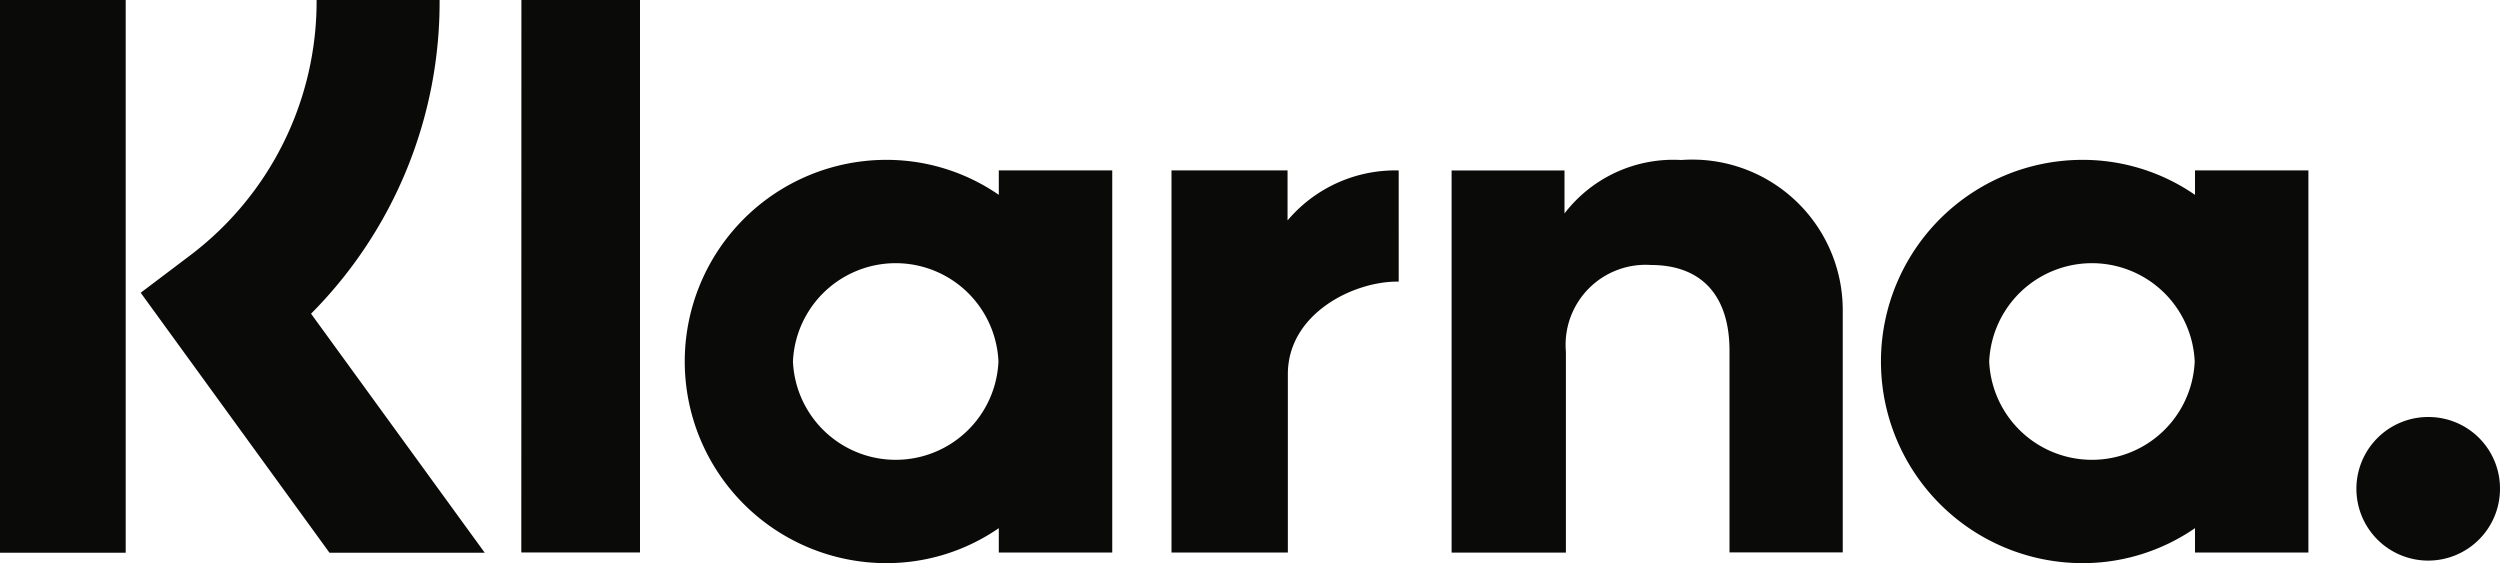 <svg xmlns="http://www.w3.org/2000/svg" viewBox="0 0 50 11.263"><g data-name="Payment Klarna"><g data-name="Gruppe 3754"><g data-name="Gruppe 3753"><path fill="#0a0b09" d="M48.577 8.34A1.436 1.436 0 1 0 50 9.777a1.43 1.43 0 0 0-1.423-1.437Zm-4.683-1.11a2.057 2.057 0 0 0-4.11 0 2.057 2.057 0 0 0 4.11 0Zm.006-3.822h2.268v7.643H43.9v-.488a3.951 3.951 0 0 1-2.248.7 4.033 4.033 0 0 1 0-8.066 3.95 3.95 0 0 1 2.248.7v-.489Zm-18.149 1v-1H23.43v7.643h2.327V7.483c0-1.2 1.293-1.851 2.19-1.851h.027V3.409a2.818 2.818 0 0 0-2.223 1ZM19.969 7.23a2.057 2.057 0 0 0-4.11 0 2.057 2.057 0 0 0 4.11 0Zm.008-3.822h2.268v7.643h-2.269v-.488a3.951 3.951 0 0 1-2.248.7 4.033 4.033 0 0 1 0-8.066 3.95 3.95 0 0 1 2.248.7v-.489ZM33.626 3.2a2.745 2.745 0 0 0-2.336 1.069v-.86h-2.258v7.643h2.286V7.035A1.6 1.6 0 0 1 33.02 5.3c1 0 1.57.6 1.57 1.716v4.032h2.265V6.191A3.01 3.01 0 0 0 33.626 3.2Zm-23.2 7.849H12.8V0h-2.372ZM0 11.055h2.514V0H0ZM8.792 0a8.834 8.834 0 0 1-2.571 6.274l3.474 4.781H6.59l-3.776-5.2.974-.736A6.367 6.367 0 0 0 6.332 0h2.46Z" data-name="Pfad 1875"/></g></g></g></svg>